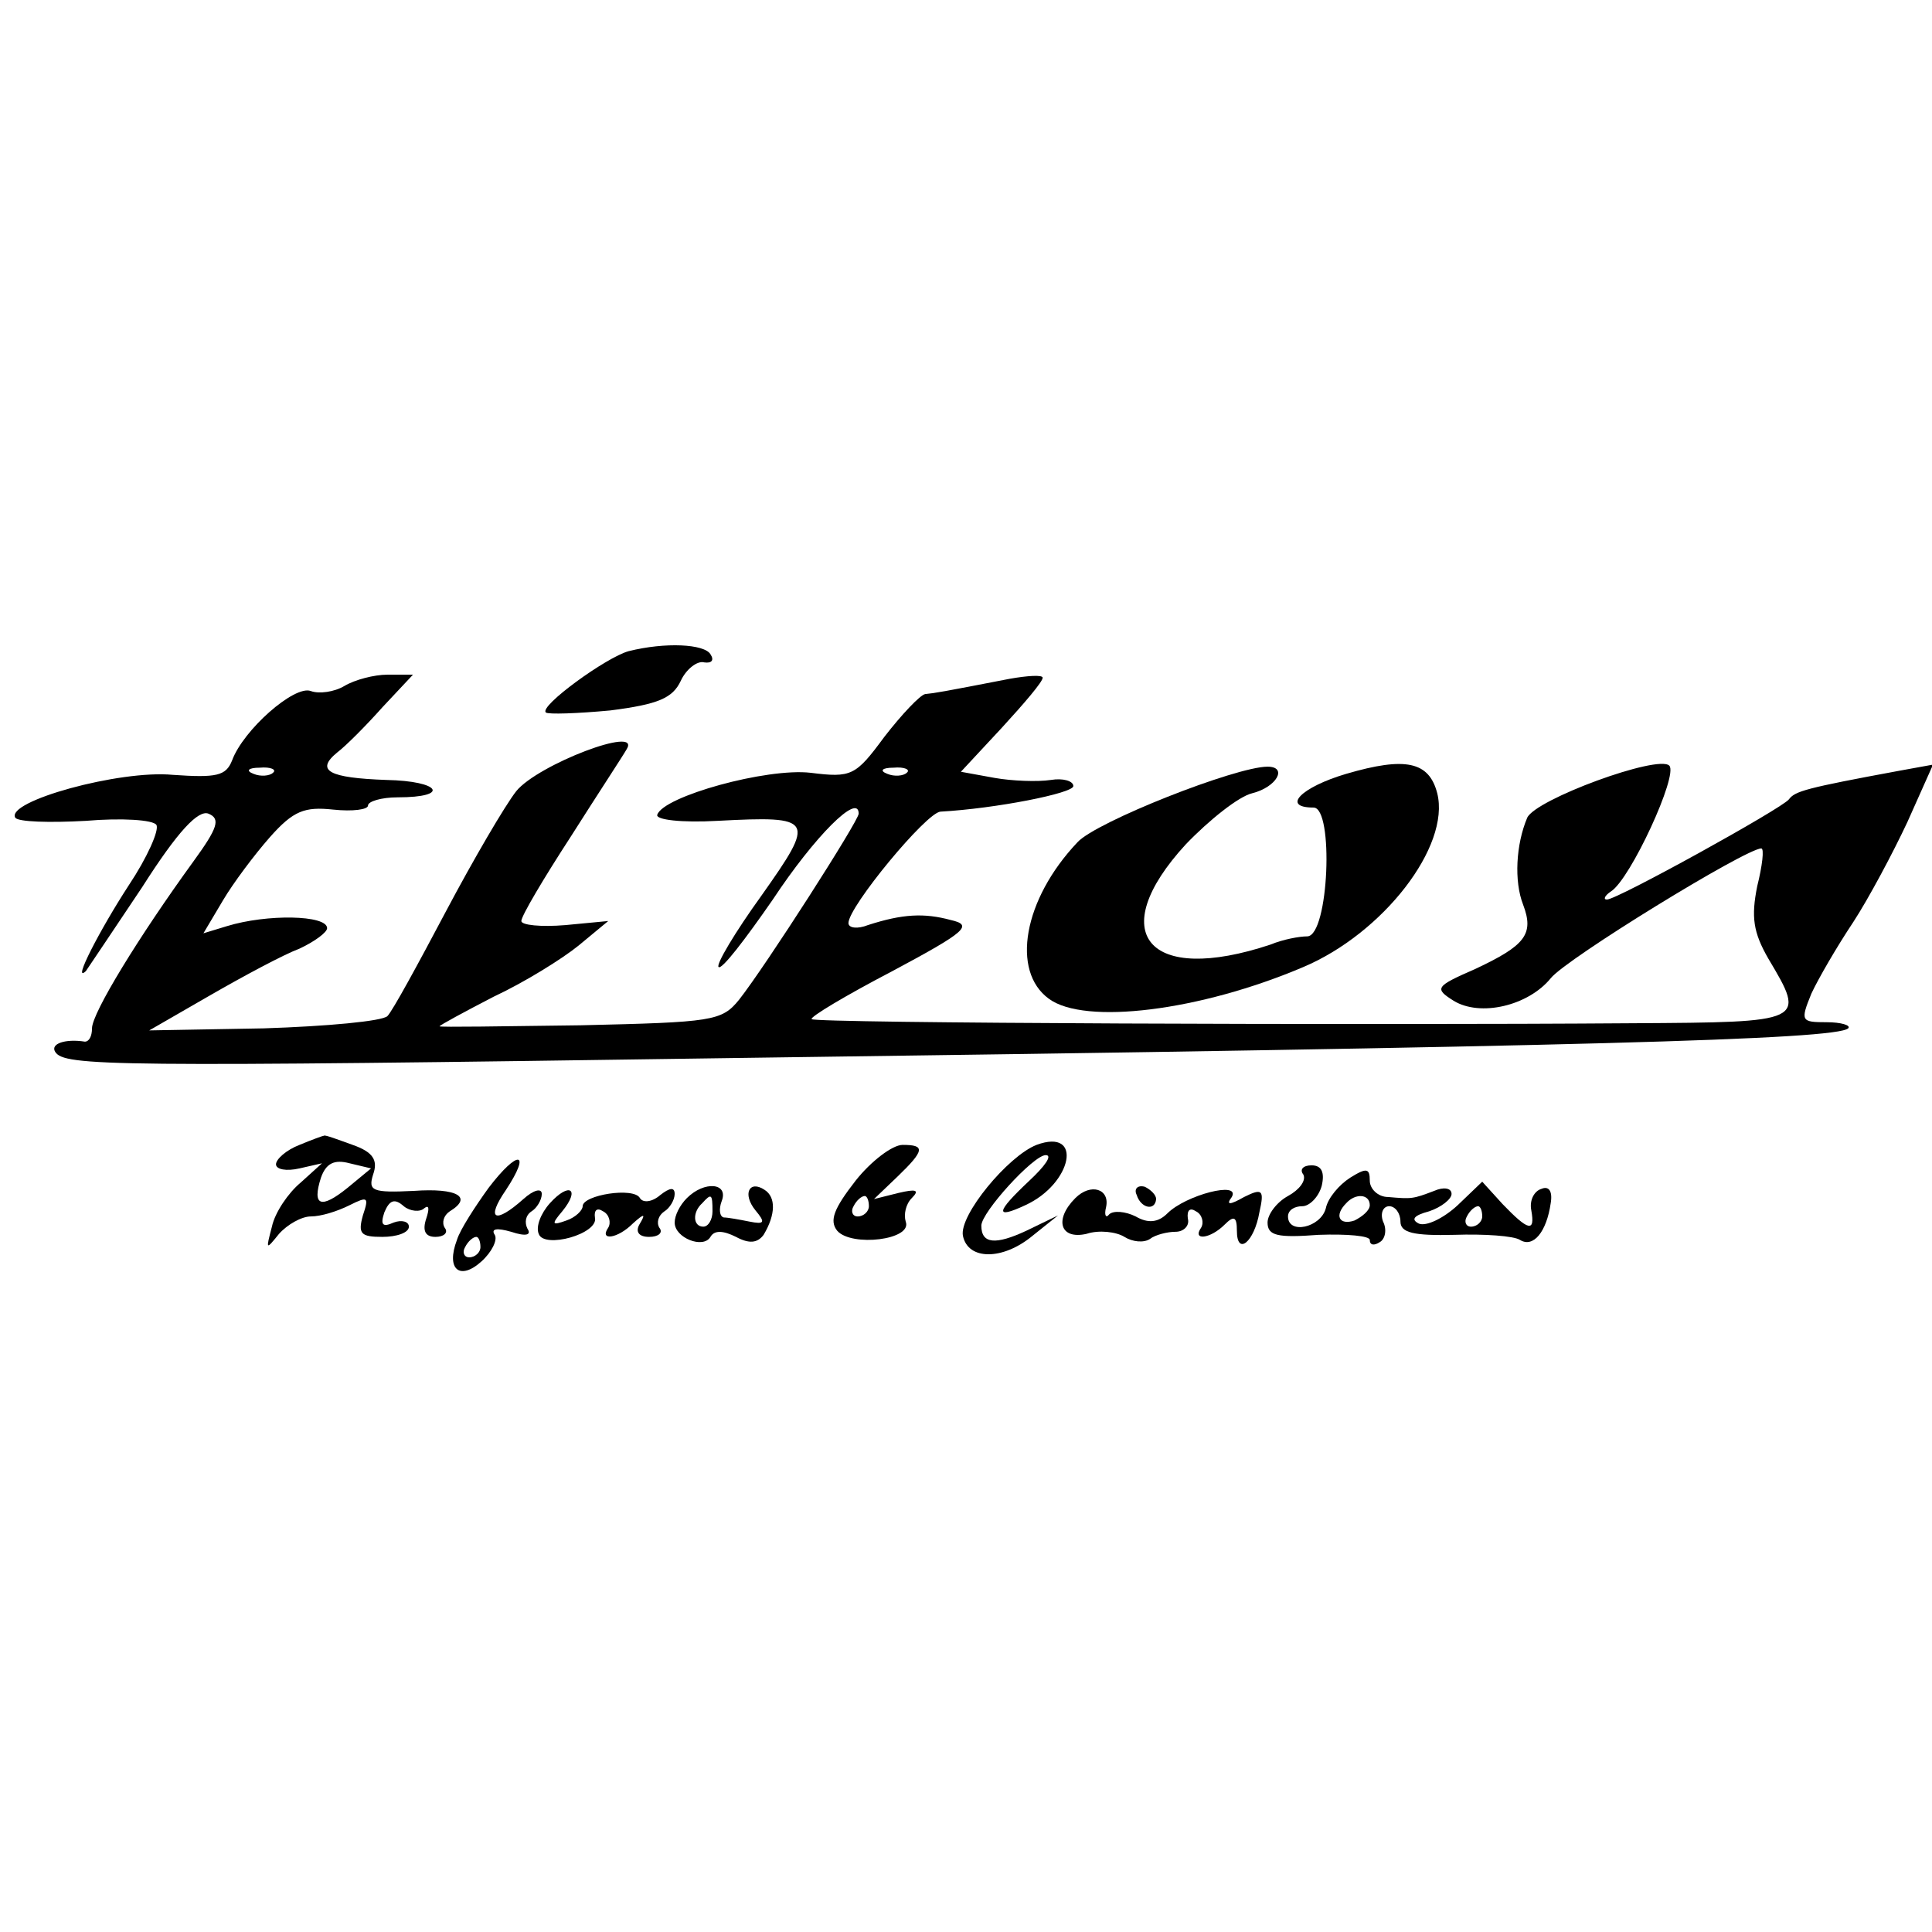 <?xml version="1.0" standalone="no"?>
<!DOCTYPE svg PUBLIC "-//W3C//DTD SVG 20010904//EN"
 "http://www.w3.org/TR/2001/REC-SVG-20010904/DTD/svg10.dtd">
<svg version="1.0" xmlns="http://www.w3.org/2000/svg"
 width="189pt" height="189pt" viewBox="0 0 189 189"
 preserveAspectRatio="xMidYMid meet">
<g transform="translate(0,189) scale(0.1,-0.1)"
fill="#000000" stroke="none">
<path d="M615 1253 c-22 -6 -88 -54 -81 -60 2 -2 31 -1 63 2 47 6 61 12 69 29
5 11 16 20 23 18 7 -1 10 2 6 8 -6 10 -44 12 -80 3z"/>
<path d="M337 1219 c-10 -6 -25 -8 -33 -5 -16 6 -66 -38 -77 -68 -6 -15 -15
-17 -58 -14 -52 5 -164 -26 -154 -42 3 -4 33 -5 69 -3 35 3 66 1 69 -4 3 -5
-9 -32 -27 -59 -28 -43 -56 -97 -42 -84 2 3 27 40 55 82 35 55 55 76 65 72 12
-5 9 -14 -15 -47 -53 -73 -99 -148 -99 -163 0 -8 -3 -13 -7 -13 -19 3 -34 -2
-29 -10 9 -14 51 -15 666 -6 825 11 1076 18 1088 29 3 3 -7 6 -21 6 -25 0 -26
1 -15 28 7 15 25 46 41 70 15 23 39 68 53 98 l25 56 -33 -6 c-92 -17 -102 -20
-108 -28 -7 -9 -168 -98 -178 -98 -4 0 -2 4 4 8 19 12 66 114 57 123 -11 11
-131 -33 -139 -51 -11 -26 -13 -62 -4 -85 11 -29 2 -40 -47 -63 -39 -17 -40
-19 -21 -31 26 -16 73 -5 95 22 15 19 191 127 206 127 3 0 1 -17 -4 -37 -6
-30 -4 -45 11 -71 37 -62 36 -62 -132 -63 -266 -2 -801 0 -804 4 -2 2 33 23
79 47 73 39 79 45 57 50 -26 7 -47 6 -81 -5 -10 -4 -19 -3 -19 2 0 16 76 108
90 109 54 3 130 18 130 25 0 5 -10 8 -22 6 -13 -2 -38 -1 -55 2 l-33 6 40 43
c22 24 40 45 40 49 0 3 -15 2 -32 -1 -67 -13 -73 -14 -83 -15 -5 -1 -23 -20
-40 -42 -28 -38 -32 -40 -72 -35 -43 5 -144 -23 -150 -41 -2 -5 24 -8 59 -6
95 5 96 2 43 -73 -26 -36 -45 -68 -42 -70 3 -3 26 27 53 66 41 62 84 105 84
84 0 -7 -91 -149 -117 -182 -17 -21 -26 -22 -155 -25 -76 -1 -138 -2 -138 -1
0 1 24 14 53 29 30 14 67 37 83 50 l29 24 -42 -4 c-24 -2 -43 0 -43 4 0 5 22
42 48 82 26 41 51 79 55 86 15 24 -87 -15 -108 -41 -11 -14 -42 -67 -69 -118
-27 -51 -52 -97 -57 -102 -5 -5 -59 -10 -121 -12 l-112 -2 59 34 c33 19 72 40
88 46 15 7 27 16 27 20 0 13 -59 14 -98 2 l-23 -7 19 32 c10 17 31 45 46 62
23 26 34 30 62 27 19 -2 34 0 34 4 0 4 13 8 29 8 52 0 42 16 -11 17 -56 2 -70
9 -48 27 8 6 28 26 44 44 l30 32 -25 0 c-13 0 -32 -5 -42 -11z m-70 -85 c-3
-3 -12 -4 -19 -1 -8 3 -5 6 6 6 11 1 17 -2 13 -5z m620 0 c-3 -3 -12 -4 -19
-1 -8 3 -5 6 6 6 11 1 17 -2 13 -5z"/>
<path d="M1317 1133 c-44 -13 -64 -33 -32 -33 20 0 15 -125 -6 -126 -8 0 -24
-3 -36 -8 -120 -40 -163 11 -83 98 23 24 52 47 65 50 24 6 35 26 15 26 -31 0
-168 -54 -186 -74 -53 -56 -65 -126 -28 -153 35 -26 148 -12 249 31 78 33 144
118 131 170 -8 31 -31 36 -89 19z"/>
<path d="M293 770 c-13 -5 -23 -14 -23 -19 0 -5 10 -7 23 -4 l22 5 -21 -19
c-12 -10 -25 -29 -28 -43 -6 -23 -6 -23 7 -7 8 9 22 17 31 17 10 0 26 5 38 11
18 9 19 8 13 -10 -5 -18 -2 -21 19 -21 14 0 26 4 26 10 0 5 -7 7 -15 4 -11 -5
-13 -2 -9 10 5 12 10 14 19 6 6 -5 16 -6 20 -2 5 4 5 -1 2 -10 -4 -12 -1 -18
9 -18 8 0 13 4 9 9 -3 5 -1 12 5 16 23 14 7 23 -35 20 -41 -2 -45 0 -40 16 5
14 0 22 -20 29 -14 5 -27 10 -28 9 -1 0 -12 -4 -24 -9z m47 -42 c-26 -21 -35
-18 -26 10 5 14 13 18 28 14 l21 -5 -23 -19z"/>
<path d="M1014 770 c-28 -11 -76 -69 -72 -89 5 -24 39 -24 68 0 l25 20 -31
-15 c-30 -14 -44 -13 -44 5 0 13 51 69 63 69 7 0 -1 -11 -16 -25 -33 -31 -34
-38 -4 -24 46 21 57 76 11 59z"/>
<path d="M837 735 c-21 -27 -26 -39 -18 -49 14 -16 74 -9 67 9 -2 7 0 17 6 23
8 8 4 9 -13 5 l-24 -6 23 22 c27 26 27 31 5 31 -10 0 -31 -16 -46 -35z m13
-25 c0 -5 -5 -10 -11 -10 -5 0 -7 5 -4 10 3 6 8 10 11 10 2 0 4 -4 4 -10z"/>
<path d="M478 728 c-13 -18 -28 -41 -31 -51 -11 -29 3 -40 24 -21 10 9 16 21
13 26 -4 6 2 7 16 3 15 -5 20 -3 16 3 -3 6 -2 13 4 17 5 3 10 11 10 17 0 6 -8
4 -18 -5 -28 -25 -37 -20 -17 9 25 38 12 40 -17 2z m-8 -58 c0 -5 -5 -10 -11
-10 -5 0 -7 5 -4 10 3 6 8 10 11 10 2 0 4 -4 4 -10z"/>
<path d="M1275 741 c3 -6 -4 -15 -15 -21 -11 -6 -20 -18 -20 -26 0 -13 10 -15
50 -12 28 1 50 -1 50 -5 0 -5 4 -6 10 -2 5 3 7 12 3 20 -3 8 0 15 6 15 6 0 11
-7 11 -15 0 -11 13 -14 53 -13 29 1 58 -1 64 -5 13 -8 26 8 30 36 2 12 -2 17
-9 14 -7 -2 -12 -11 -10 -21 4 -22 -3 -20 -28 6 l-20 22 -24 -23 c-14 -13 -31
-21 -38 -18 -8 4 -5 8 10 12 12 4 22 12 22 17 0 6 -8 7 -17 3 -21 -8 -22 -8
-45 -6 -10 0 -18 8 -18 16 0 12 -3 13 -19 3 -11 -7 -22 -20 -24 -30 -5 -19
-37 -26 -37 -8 0 6 6 10 14 10 7 0 16 9 19 20 3 13 0 20 -10 20 -8 0 -12 -4
-8 -9z m65 -30 c0 -5 -7 -11 -15 -15 -15 -5 -20 5 -8 17 9 10 23 9 23 -2z
m110 -11 c0 -5 -5 -10 -11 -10 -5 0 -7 5 -4 10 3 6 8 10 11 10 2 0 4 -4 4 -10z"/>
<path d="M538 713 c-9 -10 -14 -23 -11 -30 5 -15 59 0 55 16 -1 7 2 10 8 6 6
-3 8 -11 5 -16 -9 -13 9 -11 24 4 11 10 13 10 7 0 -5 -8 -1 -13 9 -13 9 0 14
4 10 9 -3 5 -1 12 5 16 5 3 10 11 10 17 0 7 -5 6 -14 -1 -8 -7 -17 -8 -20 -3
-6 11 -56 3 -56 -8 0 -4 -7 -11 -16 -14 -14 -5 -15 -4 -4 9 18 22 7 29 -12 8z"/>
<path d="M672 718 c-7 -7 -12 -17 -12 -24 0 -15 28 -26 35 -14 4 7 13 6 25 0
13 -7 21 -6 27 2 12 20 12 37 1 44 -15 10 -22 -4 -9 -20 10 -12 9 -14 -6 -11
-10 2 -21 4 -25 4 -4 1 -5 8 -2 16 7 18 -17 20 -34 3z m25 -13 c0 -8 -4 -15
-9 -15 -10 0 -11 14 -1 23 9 10 10 9 10 -8z"/>
<path d="M1052 718 c-21 -21 -15 -41 11 -35 12 4 29 2 37 -3 8 -5 19 -6 25 -2
5 4 17 7 25 7 8 0 14 6 12 13 -1 8 2 11 8 7 6 -3 8 -11 5 -16 -9 -13 9 -11 23
3 9 9 12 8 12 -6 0 -25 17 -11 22 18 5 22 3 24 -15 15 -14 -8 -18 -8 -12 0 9
16 -45 2 -63 -16 -9 -9 -19 -10 -31 -3 -10 5 -22 6 -26 2 -3 -4 -5 -1 -3 7 4
18 -15 24 -30 9z"/>
<path d="M1112 721 c4 -13 18 -16 19 -4 0 4 -5 9 -11 12 -7 2 -11 -2 -8 -8z"/>
</g>
</svg>
